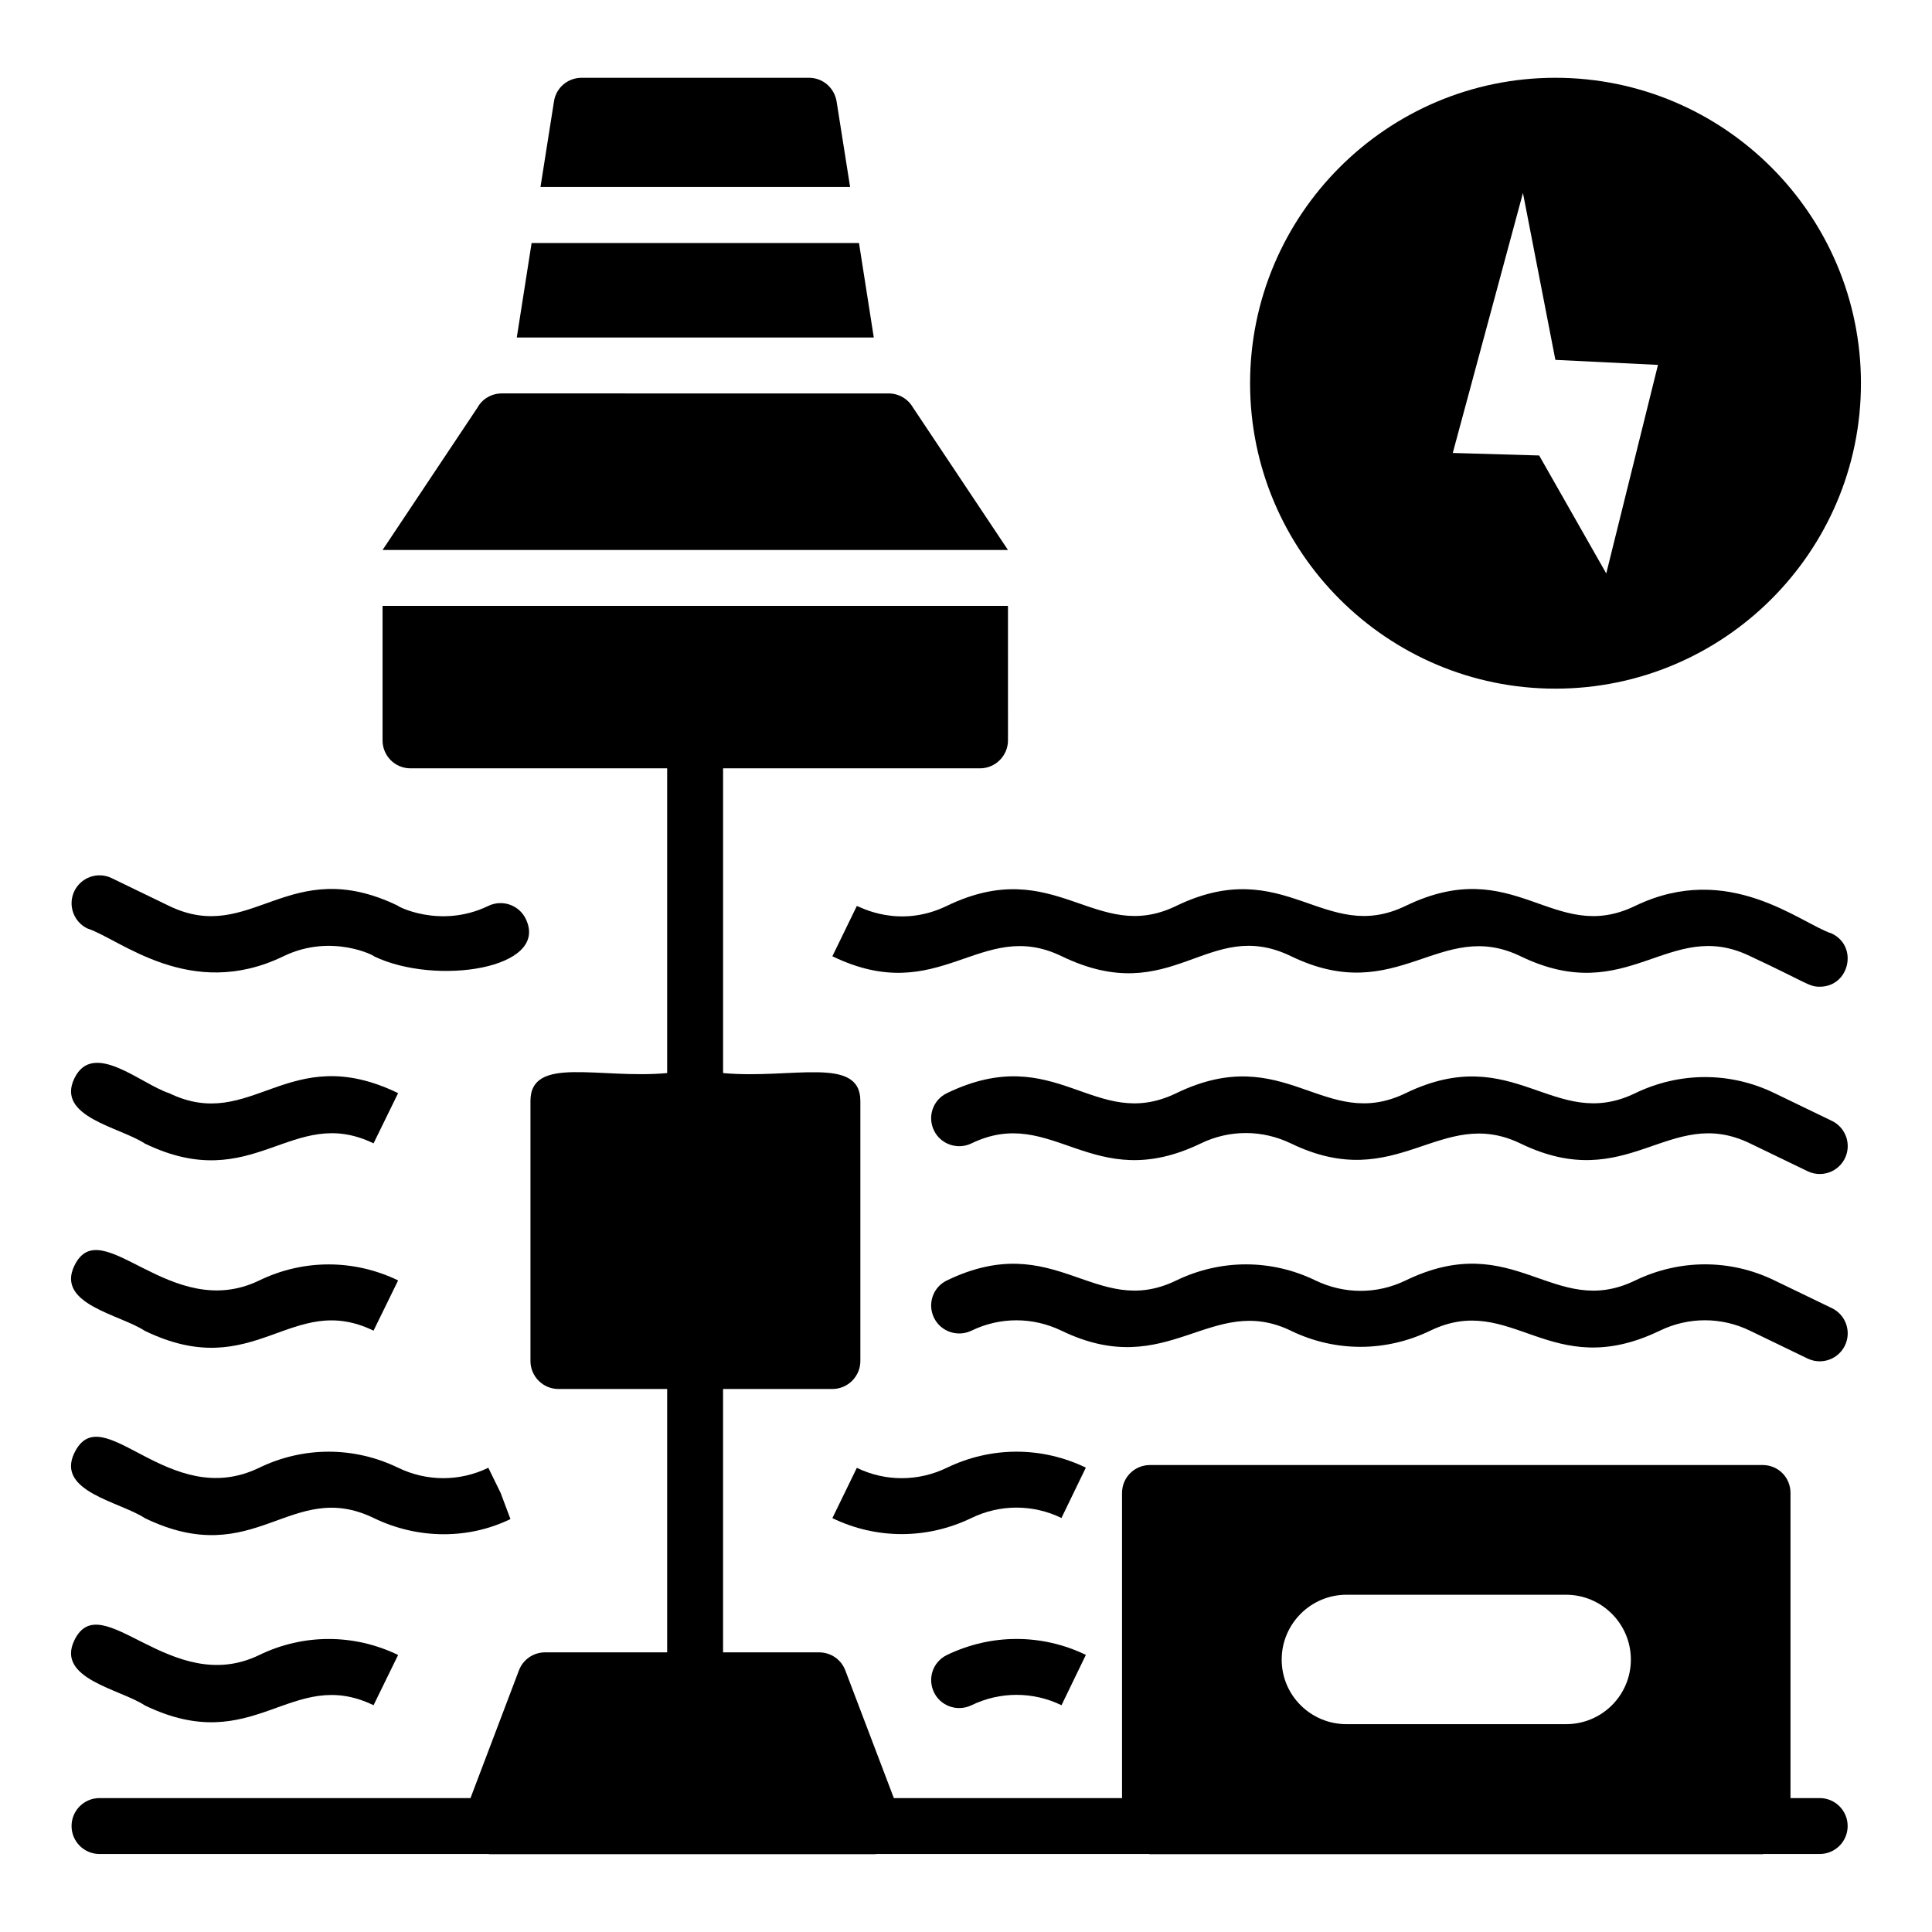 <?xml version="1.0" encoding="UTF-8"?>
<!-- Uploaded to: ICON Repo, www.svgrepo.com, Generator: ICON Repo Mixer Tools -->
<svg fill="#000000" width="800px" height="800px" version="1.1" viewBox="144 144 512 512" xmlns="http://www.w3.org/2000/svg">
 <g>
  <path d="m626.25 620.51h-7.75v-80.855c0-4.148-3.262-7.41-7.41-7.41l-162.33 0.004c-4.074 0-7.41 3.262-7.41 7.41v80.855h-60.469l-12.883-33.883c-1.109-2.891-3.852-4.742-6.965-4.742h-25.414v-69.793h28.977c4.074 0 7.41-3.336 7.41-7.41v-68.902c0-12.117-18.184-5.742-36.379-7.41v-80.758h68.09c4.074 0 7.41-3.336 7.41-7.41l-0.004-35.637h-165.74v35.637c0 4.074 3.262 7.41 7.41 7.41h68.016v80.758c-17.934 1.652-36.23-4.769-36.23 7.41v68.902c0 4.074 3.336 7.41 7.41 7.41h28.82v69.793h-32.305c-3.113 0-5.852 1.852-6.965 4.742l-12.852 33.883-98.312-0.004c-4.094 0-7.41 3.316-7.41 7.41 0 4.09 3.312 7.41 7.41 7.41h102.98c0.137 0.008 0.262 0.051 0.398 0.051h102.02 0.148c0.09 0 0.164-0.047 0.25-0.051h72.328c0.09 0.004 0.164 0.051 0.25 0.051h162.33c0.09 0 0.164-0.047 0.254-0.051h14.906c4.094 0 7.41-3.316 7.41-7.41 0.004-4.094-3.312-7.41-7.406-7.41zm-137.55-48.848c3.113-3.113 7.41-5.039 12.148-5.039h58.16c9.484 0 17.188 7.707 17.188 17.188 0 9.484-7.707 17.113-17.188 17.113h-58.16c-9.484 0-17.188-7.633-17.188-17.113 0-4.738 1.926-9.035 5.039-12.148z"/>
  <path d="m394.91 582.61-0.078 0.039c-3.641 1.824-5.094 6.223-3.293 9.875 1.281 2.617 3.922 4.129 6.664 4.129 1.094 0 2.207-0.242 3.25-0.746 7.582-3.668 16.285-3.672 23.855-0.004l6.461-13.34c-11.684-5.637-25.082-5.644-36.859 0.047z"/>
  <path d="m182.36 595.94c29.133 14.113 38.785-10.609 60.633-0.039l6.512-13.312c-11.691-5.656-25.113-5.66-36.805 0.012-23.355 11.344-41.891-18.57-48.992-3.914-4.941 10.223 12.16 12.938 18.652 17.254z"/>
  <path d="m394.91 532.98c-7.566 3.66-16.273 3.672-23.781 0.039l-0.059-0.027-6.484 13.328c5.832 2.82 12.098 4.234 18.371 4.234 6.289 0 12.59-1.422 18.484-4.269 7.582-3.668 16.285-3.672 23.855-0.004l6.461-13.34c-11.68-5.641-25.07-5.652-36.848 0.039z"/>
  <path d="m182.36 546.31c29.387 14.223 38.641-10.684 60.719 0 5.91 2.863 12.266 4.281 18.535 4.281 6.129 0 12.176-1.352 17.66-4.023l-2.606-6.938-3.258-6.656c-7.59 3.68-16.293 3.676-23.914-0.012-11.699-5.668-25.105-5.66-36.805 0.008-24.074 11.691-41.648-19.078-48.992-3.914-4.934 10.219 12.168 12.938 18.66 17.254z"/>
  <path d="m486.17 496.69c11.684 5.656 25.086 5.652 36.855-0.039 21.605-10.453 31.742 14.031 60.879-0.02 7.566-3.66 16.258-3.66 23.824 0l15.297 7.394c1.043 0.504 2.141 0.738 3.219 0.738 2.758 0 5.398-1.543 6.68-4.188 1.781-3.684 0.238-8.113-3.445-9.895l-15.301-7.391c-11.672-5.644-25.055-5.641-36.887 0.074-21.566 10.434-31.879-14.016-60.797-0.02-7.598 3.676-16.293 3.668-23.934-0.035-11.684-5.656-25.086-5.652-36.855 0.039-21.5 10.434-31.906-13.957-60.797 0l-0.078 0.039c-3.641 1.824-5.094 6.223-3.293 9.875 1.793 3.652 6.258 5.148 9.914 3.383 7.574-3.676 16.285-3.668 23.941 0.043 28.188 13.605 39.547-10.285 60.777 0z"/>
  <path d="m182.36 496.68c29.25 14.172 38.703-10.652 60.633-0.043l6.512-13.312c-11.691-5.656-25.113-5.66-36.805 0.012-23.516 11.379-41.867-18.621-48.992-3.91-4.941 10.223 12.16 12.941 18.652 17.254z"/>
  <path d="m629.48 441.05-15.301-7.391c-11.672-5.641-25.062-5.644-36.879 0.074-21.543 10.379-31.957-13.973-60.805-0.02-21.609 10.457-31.855-13.992-60.793 0.004-21.695 10.484-31.672-14.078-60.797 0l-0.078 0.039c-3.641 1.824-5.094 6.223-3.293 9.875 1.793 3.656 6.258 5.144 9.914 3.383 21.516-10.398 31.957 13.938 60.793 0 7.59-3.672 16.285-3.664 23.934 0.035 28.234 13.652 39.52-10.309 60.836 0.02 28.539 13.793 39.332-10.422 60.727-0.074l15.297 7.391c1.043 0.504 2.141 0.738 3.219 0.738 2.758 0 5.398-1.543 6.68-4.188 1.77-3.676 0.23-8.105-3.453-9.887z"/>
  <path d="m182.36 447.04c28.988 14.027 38.984-10.52 60.633-0.039l6.512-13.309c-29.238-14.168-38.742 10.629-60.691 0.012-7.508-2.445-20.16-14.148-25.105-3.922-4.941 10.227 12.16 12.941 18.652 17.258z"/>
  <path d="m371.07 384.09-6.484 13.328c28.617 13.855 39.223-10.461 60.797 0.004 29.449 14.215 38.637-10.742 60.785-0.004 28.289 13.68 39.438-10.352 60.836 0.016 28.539 13.801 39.305-10.434 60.727-0.074 15.242 7.109 15.582 8.133 18.516 8.133 7.863 0 10.277-10.676 3.234-14.078-8.355-2.699-27.301-19.344-52.188-7.32-21.676 10.473-31.707-14.098-60.797-0.02-21.539 10.41-31.922-13.941-60.793 0.004-21.414 10.398-31.984-13.918-60.793-0.004-12.719 6.164-23.098 0.184-23.84 0.016z"/>
  <path d="m167.15 390.05c8.59 2.766 27.254 19.359 52.008 7.352 12.934-6.254 24.66 0.176 23.922 0.012 16.348 7.922 46.754 3.34 40.227-9.949-1.793-3.652-6.215-5.164-9.891-3.391-12.93 6.254-24.652-0.184-23.914-0.02-29.164-14.094-38.84 10.594-60.691 0.023l-15.207-7.363c-3.703-1.789-8.117-0.238-9.898 3.441-1.777 3.68-0.238 8.113 3.445 9.895z"/>
  <path d="m385.93 251.97c-1.332-2.297-3.777-3.703-6.445-3.703l-102.54-0.004c-2.594 0-5.113 1.406-6.371 3.703l-25.191 37.785h165.74z"/>
  <path d="m365.71 170.91c-0.594-3.629-3.629-6.297-7.336-6.297h-60.234c-3.703 0-6.816 2.668-7.336 6.297l-3.57 22.637h82.051z"/>
  <path d="m371.64 208.4h-86.758l-3.93 25.043h94.613z"/>
  <path d="m556.19 326.5c44.676 0 80.98-36.305 80.98-80.906 0-44.676-36.305-80.98-80.98-80.98-44.602 0-80.906 36.305-80.906 80.98 0.004 44.605 36.305 80.906 80.906 80.906zm-8.594-131.36 8.594 44.23 27.191 1.332-13.707 55.27-17.781-31.266-22.895-0.668z"/>
 </g>
</svg>